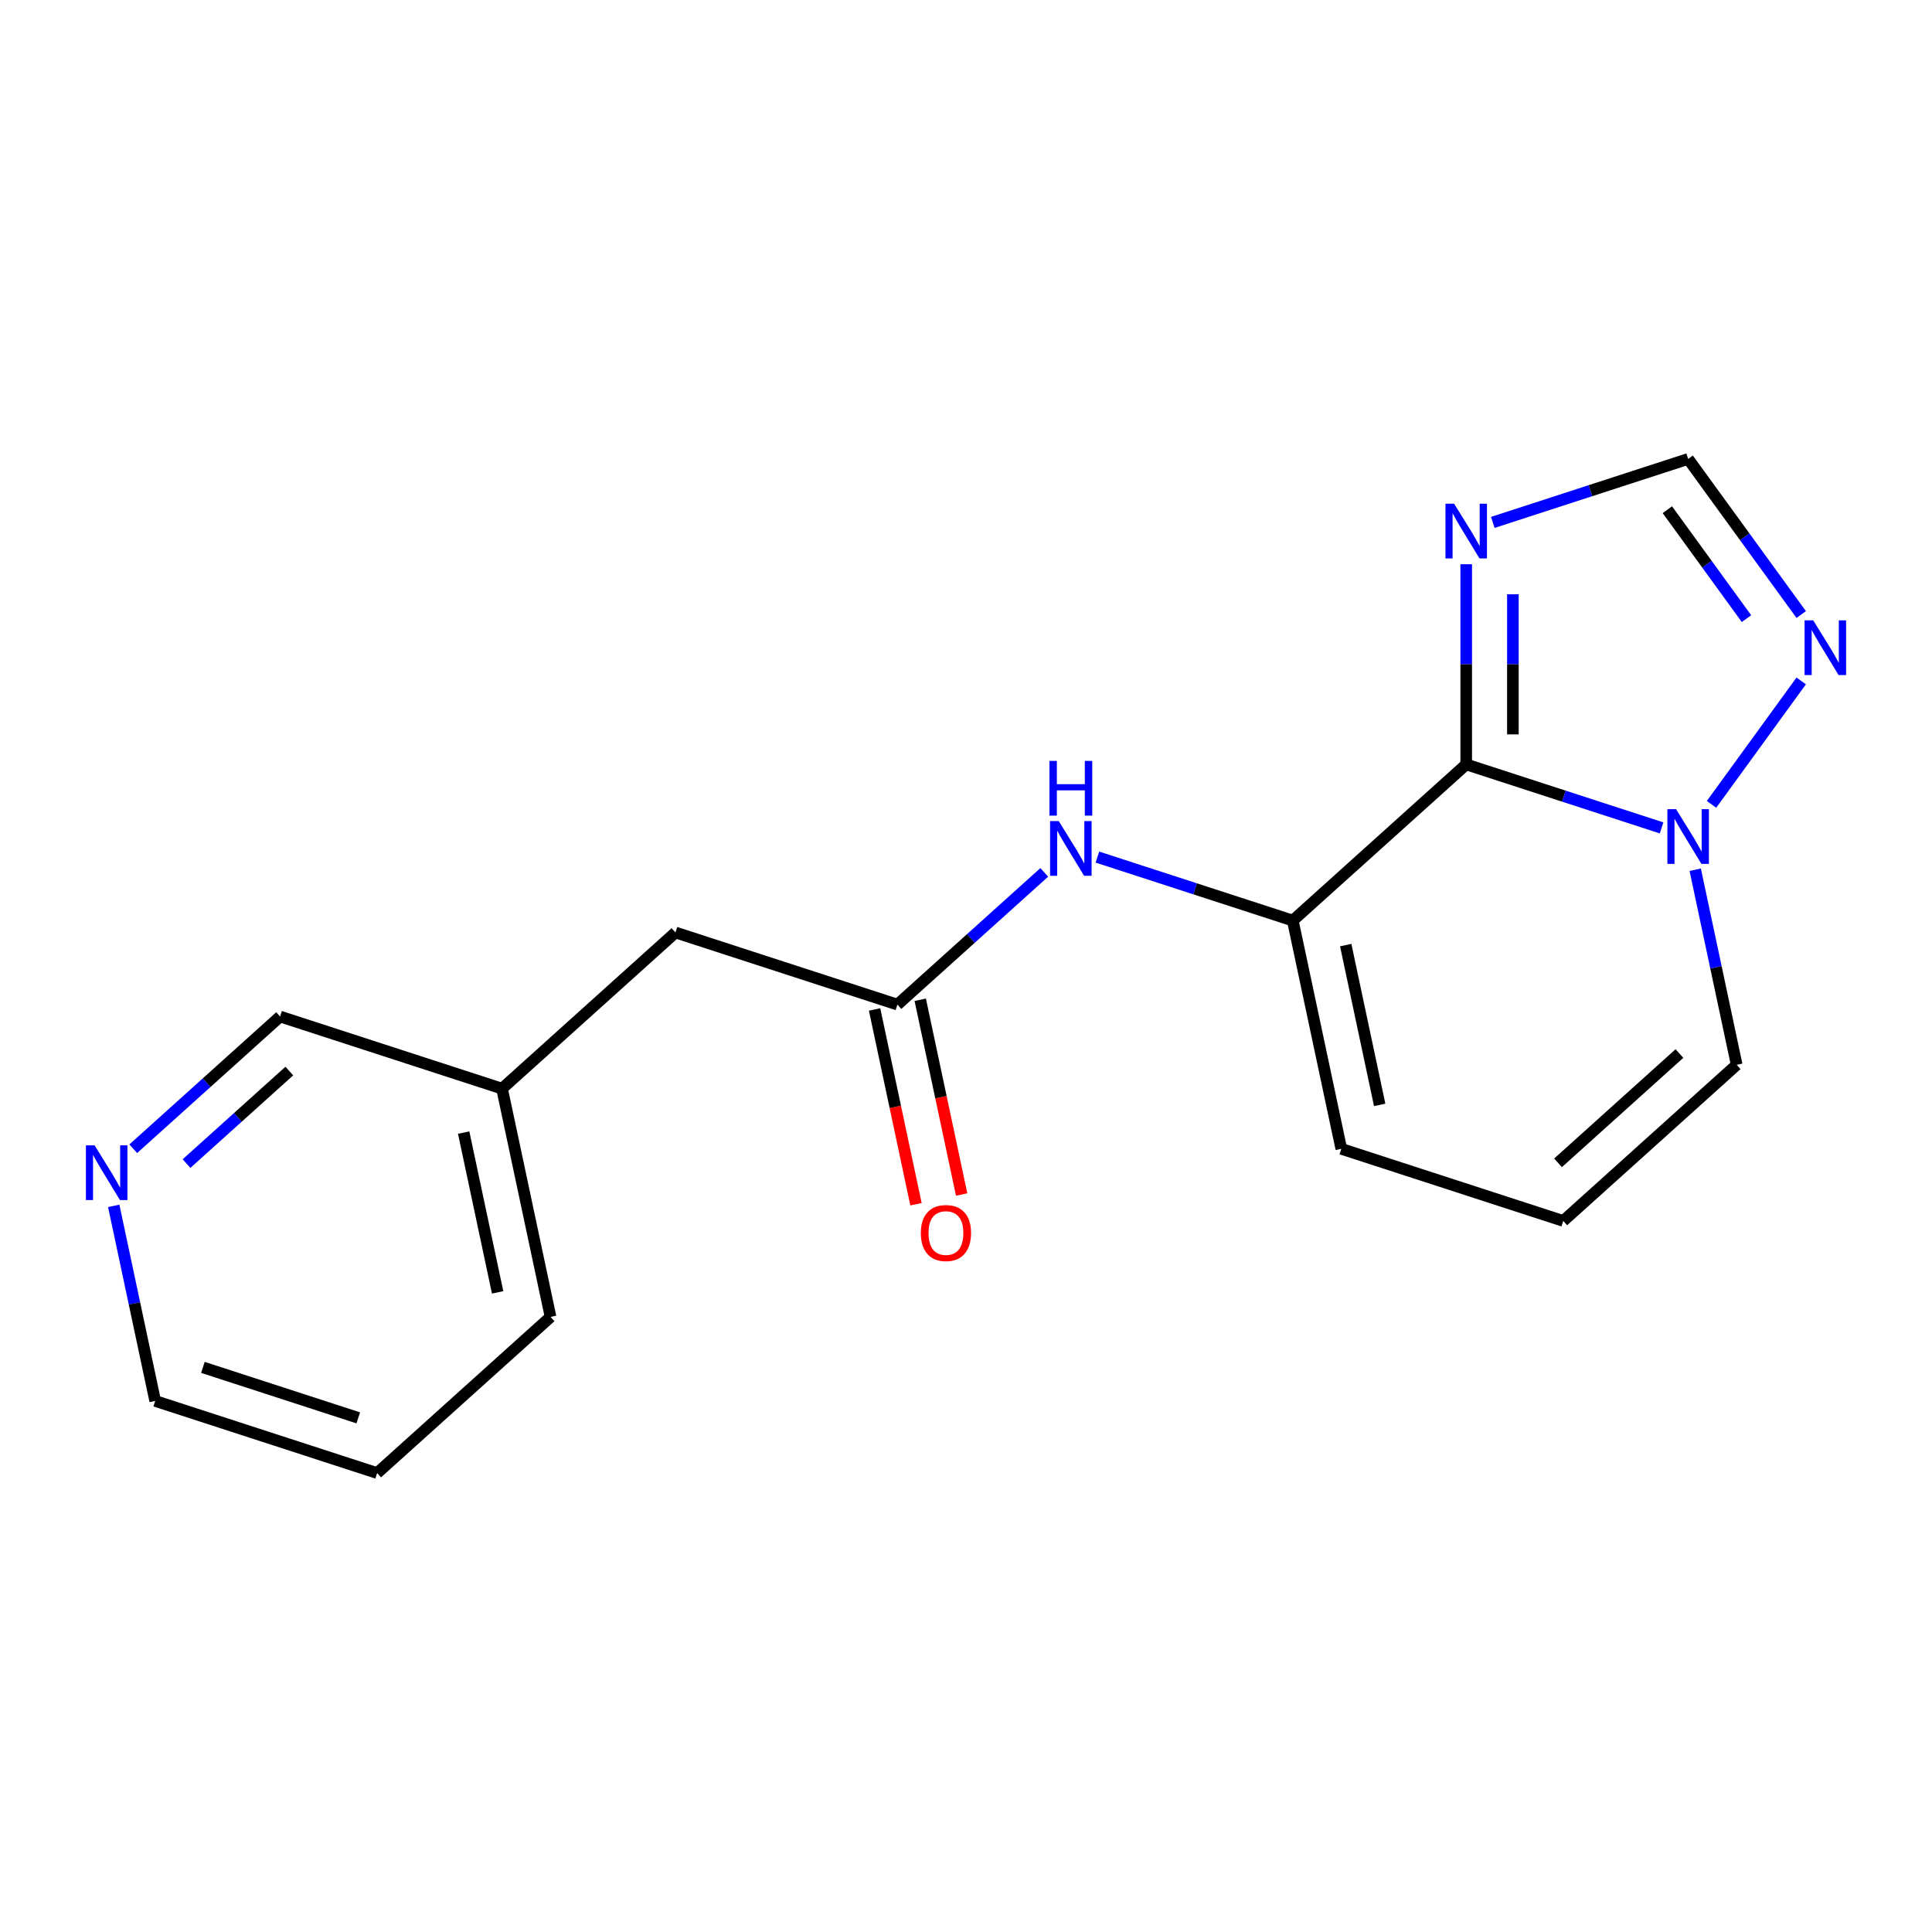 <?xml version='1.0' encoding='iso-8859-1'?>
<svg version='1.1' baseProfile='full'
              xmlns='http://www.w3.org/2000/svg'
                      xmlns:rdkit='http://www.rdkit.org/xml'
                      xmlns:xlink='http://www.w3.org/1999/xlink'
                  xml:space='preserve'
width='1000px' height='1000px' viewBox='0 0 1000 1000'>
<!-- END OF HEADER -->
<rect style='opacity:1.0;fill:#FFFFFF;stroke:none' width='1000' height='1000' x='0' y='0'> </rect>
<path class='bond-0' d='M 809.136,631.962 L 898.901,551.137' style='fill:none;fill-rule:evenodd;stroke:#000000;stroke-width:6px;stroke-linecap:butt;stroke-linejoin:miter;stroke-opacity:1' />
<path class='bond-0' d='M 806.436,601.885 L 869.271,545.308' style='fill:none;fill-rule:evenodd;stroke:#000000;stroke-width:6px;stroke-linecap:butt;stroke-linejoin:miter;stroke-opacity:1' />
<path class='bond-1' d='M 809.136,631.962 L 694.258,594.636' style='fill:none;fill-rule:evenodd;stroke:#000000;stroke-width:6px;stroke-linecap:butt;stroke-linejoin:miter;stroke-opacity:1' />
<path class='bond-2' d='M 898.901,551.137 L 888.17,500.652' style='fill:none;fill-rule:evenodd;stroke:#000000;stroke-width:6px;stroke-linecap:butt;stroke-linejoin:miter;stroke-opacity:1' />
<path class='bond-2' d='M 888.17,500.652 L 877.439,450.166' style='fill:none;fill-rule:evenodd;stroke:#0000FF;stroke-width:6px;stroke-linecap:butt;stroke-linejoin:miter;stroke-opacity:1' />
<path class='bond-3' d='M 669.144,476.485 L 758.909,395.66' style='fill:none;fill-rule:evenodd;stroke:#000000;stroke-width:6px;stroke-linecap:butt;stroke-linejoin:miter;stroke-opacity:1' />
<path class='bond-4' d='M 669.144,476.485 L 694.258,594.636' style='fill:none;fill-rule:evenodd;stroke:#000000;stroke-width:6px;stroke-linecap:butt;stroke-linejoin:miter;stroke-opacity:1' />
<path class='bond-4' d='M 696.541,489.185 L 714.121,571.89' style='fill:none;fill-rule:evenodd;stroke:#000000;stroke-width:6px;stroke-linecap:butt;stroke-linejoin:miter;stroke-opacity:1' />
<path class='bond-5' d='M 669.144,476.485 L 618.585,460.057' style='fill:none;fill-rule:evenodd;stroke:#000000;stroke-width:6px;stroke-linecap:butt;stroke-linejoin:miter;stroke-opacity:1' />
<path class='bond-5' d='M 618.585,460.057 L 568.025,443.629' style='fill:none;fill-rule:evenodd;stroke:#0000FF;stroke-width:6px;stroke-linecap:butt;stroke-linejoin:miter;stroke-opacity:1' />
<path class='bond-6' d='M 932.304,318.085 L 903.046,277.814' style='fill:none;fill-rule:evenodd;stroke:#0000FF;stroke-width:6px;stroke-linecap:butt;stroke-linejoin:miter;stroke-opacity:1' />
<path class='bond-6' d='M 903.046,277.814 L 873.787,237.543' style='fill:none;fill-rule:evenodd;stroke:#000000;stroke-width:6px;stroke-linecap:butt;stroke-linejoin:miter;stroke-opacity:1' />
<path class='bond-6' d='M 903.983,320.204 L 883.502,292.014' style='fill:none;fill-rule:evenodd;stroke:#0000FF;stroke-width:6px;stroke-linecap:butt;stroke-linejoin:miter;stroke-opacity:1' />
<path class='bond-6' d='M 883.502,292.014 L 863.021,263.824' style='fill:none;fill-rule:evenodd;stroke:#000000;stroke-width:6px;stroke-linecap:butt;stroke-linejoin:miter;stroke-opacity:1' />
<path class='bond-7' d='M 932.304,352.445 L 885.883,416.337' style='fill:none;fill-rule:evenodd;stroke:#0000FF;stroke-width:6px;stroke-linecap:butt;stroke-linejoin:miter;stroke-opacity:1' />
<path class='bond-8' d='M 497.744,618.283 L 487.03,567.877' style='fill:none;fill-rule:evenodd;stroke:#FF0000;stroke-width:6px;stroke-linecap:butt;stroke-linejoin:miter;stroke-opacity:1' />
<path class='bond-8' d='M 487.03,567.877 L 476.316,517.472' style='fill:none;fill-rule:evenodd;stroke:#000000;stroke-width:6px;stroke-linecap:butt;stroke-linejoin:miter;stroke-opacity:1' />
<path class='bond-8' d='M 474.114,623.305 L 463.4,572.9' style='fill:none;fill-rule:evenodd;stroke:#FF0000;stroke-width:6px;stroke-linecap:butt;stroke-linejoin:miter;stroke-opacity:1' />
<path class='bond-8' d='M 463.4,572.9 L 452.685,522.494' style='fill:none;fill-rule:evenodd;stroke:#000000;stroke-width:6px;stroke-linecap:butt;stroke-linejoin:miter;stroke-opacity:1' />
<path class='bond-9' d='M 772.669,270.399 L 823.228,253.971' style='fill:none;fill-rule:evenodd;stroke:#0000FF;stroke-width:6px;stroke-linecap:butt;stroke-linejoin:miter;stroke-opacity:1' />
<path class='bond-9' d='M 823.228,253.971 L 873.787,237.543' style='fill:none;fill-rule:evenodd;stroke:#000000;stroke-width:6px;stroke-linecap:butt;stroke-linejoin:miter;stroke-opacity:1' />
<path class='bond-10' d='M 758.909,292.049 L 758.909,343.855' style='fill:none;fill-rule:evenodd;stroke:#0000FF;stroke-width:6px;stroke-linecap:butt;stroke-linejoin:miter;stroke-opacity:1' />
<path class='bond-10' d='M 758.909,343.855 L 758.909,395.66' style='fill:none;fill-rule:evenodd;stroke:#000000;stroke-width:6px;stroke-linecap:butt;stroke-linejoin:miter;stroke-opacity:1' />
<path class='bond-10' d='M 783.067,307.591 L 783.067,343.855' style='fill:none;fill-rule:evenodd;stroke:#0000FF;stroke-width:6px;stroke-linecap:butt;stroke-linejoin:miter;stroke-opacity:1' />
<path class='bond-10' d='M 783.067,343.855 L 783.067,380.118' style='fill:none;fill-rule:evenodd;stroke:#000000;stroke-width:6px;stroke-linecap:butt;stroke-linejoin:miter;stroke-opacity:1' />
<path class='bond-11' d='M 758.909,395.66 L 809.468,412.088' style='fill:none;fill-rule:evenodd;stroke:#000000;stroke-width:6px;stroke-linecap:butt;stroke-linejoin:miter;stroke-opacity:1' />
<path class='bond-11' d='M 809.468,412.088 L 860.028,428.516' style='fill:none;fill-rule:evenodd;stroke:#0000FF;stroke-width:6px;stroke-linecap:butt;stroke-linejoin:miter;stroke-opacity:1' />
<path class='bond-12' d='M 540.506,451.548 L 502.503,485.765' style='fill:none;fill-rule:evenodd;stroke:#0000FF;stroke-width:6px;stroke-linecap:butt;stroke-linejoin:miter;stroke-opacity:1' />
<path class='bond-12' d='M 502.503,485.765 L 464.501,519.983' style='fill:none;fill-rule:evenodd;stroke:#000000;stroke-width:6px;stroke-linecap:butt;stroke-linejoin:miter;stroke-opacity:1' />
<path class='bond-13' d='M 464.501,519.983 L 349.622,482.657' style='fill:none;fill-rule:evenodd;stroke:#000000;stroke-width:6px;stroke-linecap:butt;stroke-linejoin:miter;stroke-opacity:1' />
<path class='bond-14' d='M 349.622,482.657 L 259.857,563.481' style='fill:none;fill-rule:evenodd;stroke:#000000;stroke-width:6px;stroke-linecap:butt;stroke-linejoin:miter;stroke-opacity:1' />
<path class='bond-15' d='M 68.974,594.59 L 106.976,560.373' style='fill:none;fill-rule:evenodd;stroke:#0000FF;stroke-width:6px;stroke-linecap:butt;stroke-linejoin:miter;stroke-opacity:1' />
<path class='bond-15' d='M 106.976,560.373 L 144.979,526.155' style='fill:none;fill-rule:evenodd;stroke:#000000;stroke-width:6px;stroke-linecap:butt;stroke-linejoin:miter;stroke-opacity:1' />
<path class='bond-15' d='M 96.539,602.278 L 123.141,578.326' style='fill:none;fill-rule:evenodd;stroke:#0000FF;stroke-width:6px;stroke-linecap:butt;stroke-linejoin:miter;stroke-opacity:1' />
<path class='bond-15' d='M 123.141,578.326 L 149.743,554.373' style='fill:none;fill-rule:evenodd;stroke:#000000;stroke-width:6px;stroke-linecap:butt;stroke-linejoin:miter;stroke-opacity:1' />
<path class='bond-16' d='M 58.865,624.159 L 69.597,674.645' style='fill:none;fill-rule:evenodd;stroke:#0000FF;stroke-width:6px;stroke-linecap:butt;stroke-linejoin:miter;stroke-opacity:1' />
<path class='bond-16' d='M 69.597,674.645 L 80.328,725.13' style='fill:none;fill-rule:evenodd;stroke:#000000;stroke-width:6px;stroke-linecap:butt;stroke-linejoin:miter;stroke-opacity:1' />
<path class='bond-17' d='M 259.857,563.481 L 144.979,526.155' style='fill:none;fill-rule:evenodd;stroke:#000000;stroke-width:6px;stroke-linecap:butt;stroke-linejoin:miter;stroke-opacity:1' />
<path class='bond-18' d='M 259.857,563.481 L 284.971,681.632' style='fill:none;fill-rule:evenodd;stroke:#000000;stroke-width:6px;stroke-linecap:butt;stroke-linejoin:miter;stroke-opacity:1' />
<path class='bond-18' d='M 239.994,586.227 L 257.574,668.932' style='fill:none;fill-rule:evenodd;stroke:#000000;stroke-width:6px;stroke-linecap:butt;stroke-linejoin:miter;stroke-opacity:1' />
<path class='bond-19' d='M 80.328,725.13 L 195.206,762.457' style='fill:none;fill-rule:evenodd;stroke:#000000;stroke-width:6px;stroke-linecap:butt;stroke-linejoin:miter;stroke-opacity:1' />
<path class='bond-19' d='M 105.025,707.754 L 185.44,733.882' style='fill:none;fill-rule:evenodd;stroke:#000000;stroke-width:6px;stroke-linecap:butt;stroke-linejoin:miter;stroke-opacity:1' />
<path class='bond-20' d='M 284.971,681.632 L 195.206,762.457' style='fill:none;fill-rule:evenodd;stroke:#000000;stroke-width:6px;stroke-linecap:butt;stroke-linejoin:miter;stroke-opacity:1' />
<path  class='atom-4' d='M 938.526 321.105
L 947.806 336.105
Q 948.726 337.585, 950.206 340.265
Q 951.686 342.945, 951.766 343.105
L 951.766 321.105
L 955.526 321.105
L 955.526 349.425
L 951.646 349.425
L 941.686 333.025
Q 940.526 331.105, 939.286 328.905
Q 938.086 326.705, 937.726 326.025
L 937.726 349.425
L 934.046 349.425
L 934.046 321.105
L 938.526 321.105
' fill='#0000FF'/>
<path  class='atom-5' d='M 476.614 638.214
Q 476.614 631.414, 479.974 627.614
Q 483.334 623.814, 489.614 623.814
Q 495.894 623.814, 499.254 627.614
Q 502.614 631.414, 502.614 638.214
Q 502.614 645.094, 499.214 649.014
Q 495.814 652.894, 489.614 652.894
Q 483.374 652.894, 479.974 649.014
Q 476.614 645.134, 476.614 638.214
M 489.614 649.694
Q 493.934 649.694, 496.254 646.814
Q 498.614 643.894, 498.614 638.214
Q 498.614 632.654, 496.254 629.854
Q 493.934 627.014, 489.614 627.014
Q 485.294 627.014, 482.934 629.814
Q 480.614 632.614, 480.614 638.214
Q 480.614 643.934, 482.934 646.814
Q 485.294 649.694, 489.614 649.694
' fill='#FF0000'/>
<path  class='atom-6' d='M 752.649 260.71
L 761.929 275.71
Q 762.849 277.19, 764.329 279.87
Q 765.809 282.55, 765.889 282.71
L 765.889 260.71
L 769.649 260.71
L 769.649 289.03
L 765.769 289.03
L 755.809 272.63
Q 754.649 270.71, 753.409 268.51
Q 752.209 266.31, 751.849 265.63
L 751.849 289.03
L 748.169 289.03
L 748.169 260.71
L 752.649 260.71
' fill='#0000FF'/>
<path  class='atom-8' d='M 867.527 418.826
L 876.807 433.826
Q 877.727 435.306, 879.207 437.986
Q 880.687 440.666, 880.767 440.826
L 880.767 418.826
L 884.527 418.826
L 884.527 447.146
L 880.647 447.146
L 870.687 430.746
Q 869.527 428.826, 868.287 426.626
Q 867.087 424.426, 866.727 423.746
L 866.727 447.146
L 863.047 447.146
L 863.047 418.826
L 867.527 418.826
' fill='#0000FF'/>
<path  class='atom-9' d='M 548.005 424.998
L 557.285 439.998
Q 558.205 441.478, 559.685 444.158
Q 561.165 446.838, 561.245 446.998
L 561.245 424.998
L 565.005 424.998
L 565.005 453.318
L 561.125 453.318
L 551.165 436.918
Q 550.005 434.998, 548.765 432.798
Q 547.565 430.598, 547.205 429.918
L 547.205 453.318
L 543.525 453.318
L 543.525 424.998
L 548.005 424.998
' fill='#0000FF'/>
<path  class='atom-9' d='M 543.185 393.846
L 547.025 393.846
L 547.025 405.886
L 561.505 405.886
L 561.505 393.846
L 565.345 393.846
L 565.345 422.166
L 561.505 422.166
L 561.505 409.086
L 547.025 409.086
L 547.025 422.166
L 543.185 422.166
L 543.185 393.846
' fill='#0000FF'/>
<path  class='atom-13' d='M 48.954 592.82
L 58.234 607.82
Q 59.154 609.3, 60.634 611.98
Q 62.114 614.66, 62.194 614.82
L 62.194 592.82
L 65.954 592.82
L 65.954 621.14
L 62.074 621.14
L 52.114 604.74
Q 50.954 602.82, 49.714 600.62
Q 48.514 598.42, 48.154 597.74
L 48.154 621.14
L 44.474 621.14
L 44.474 592.82
L 48.954 592.82
' fill='#0000FF'/>
</svg>
